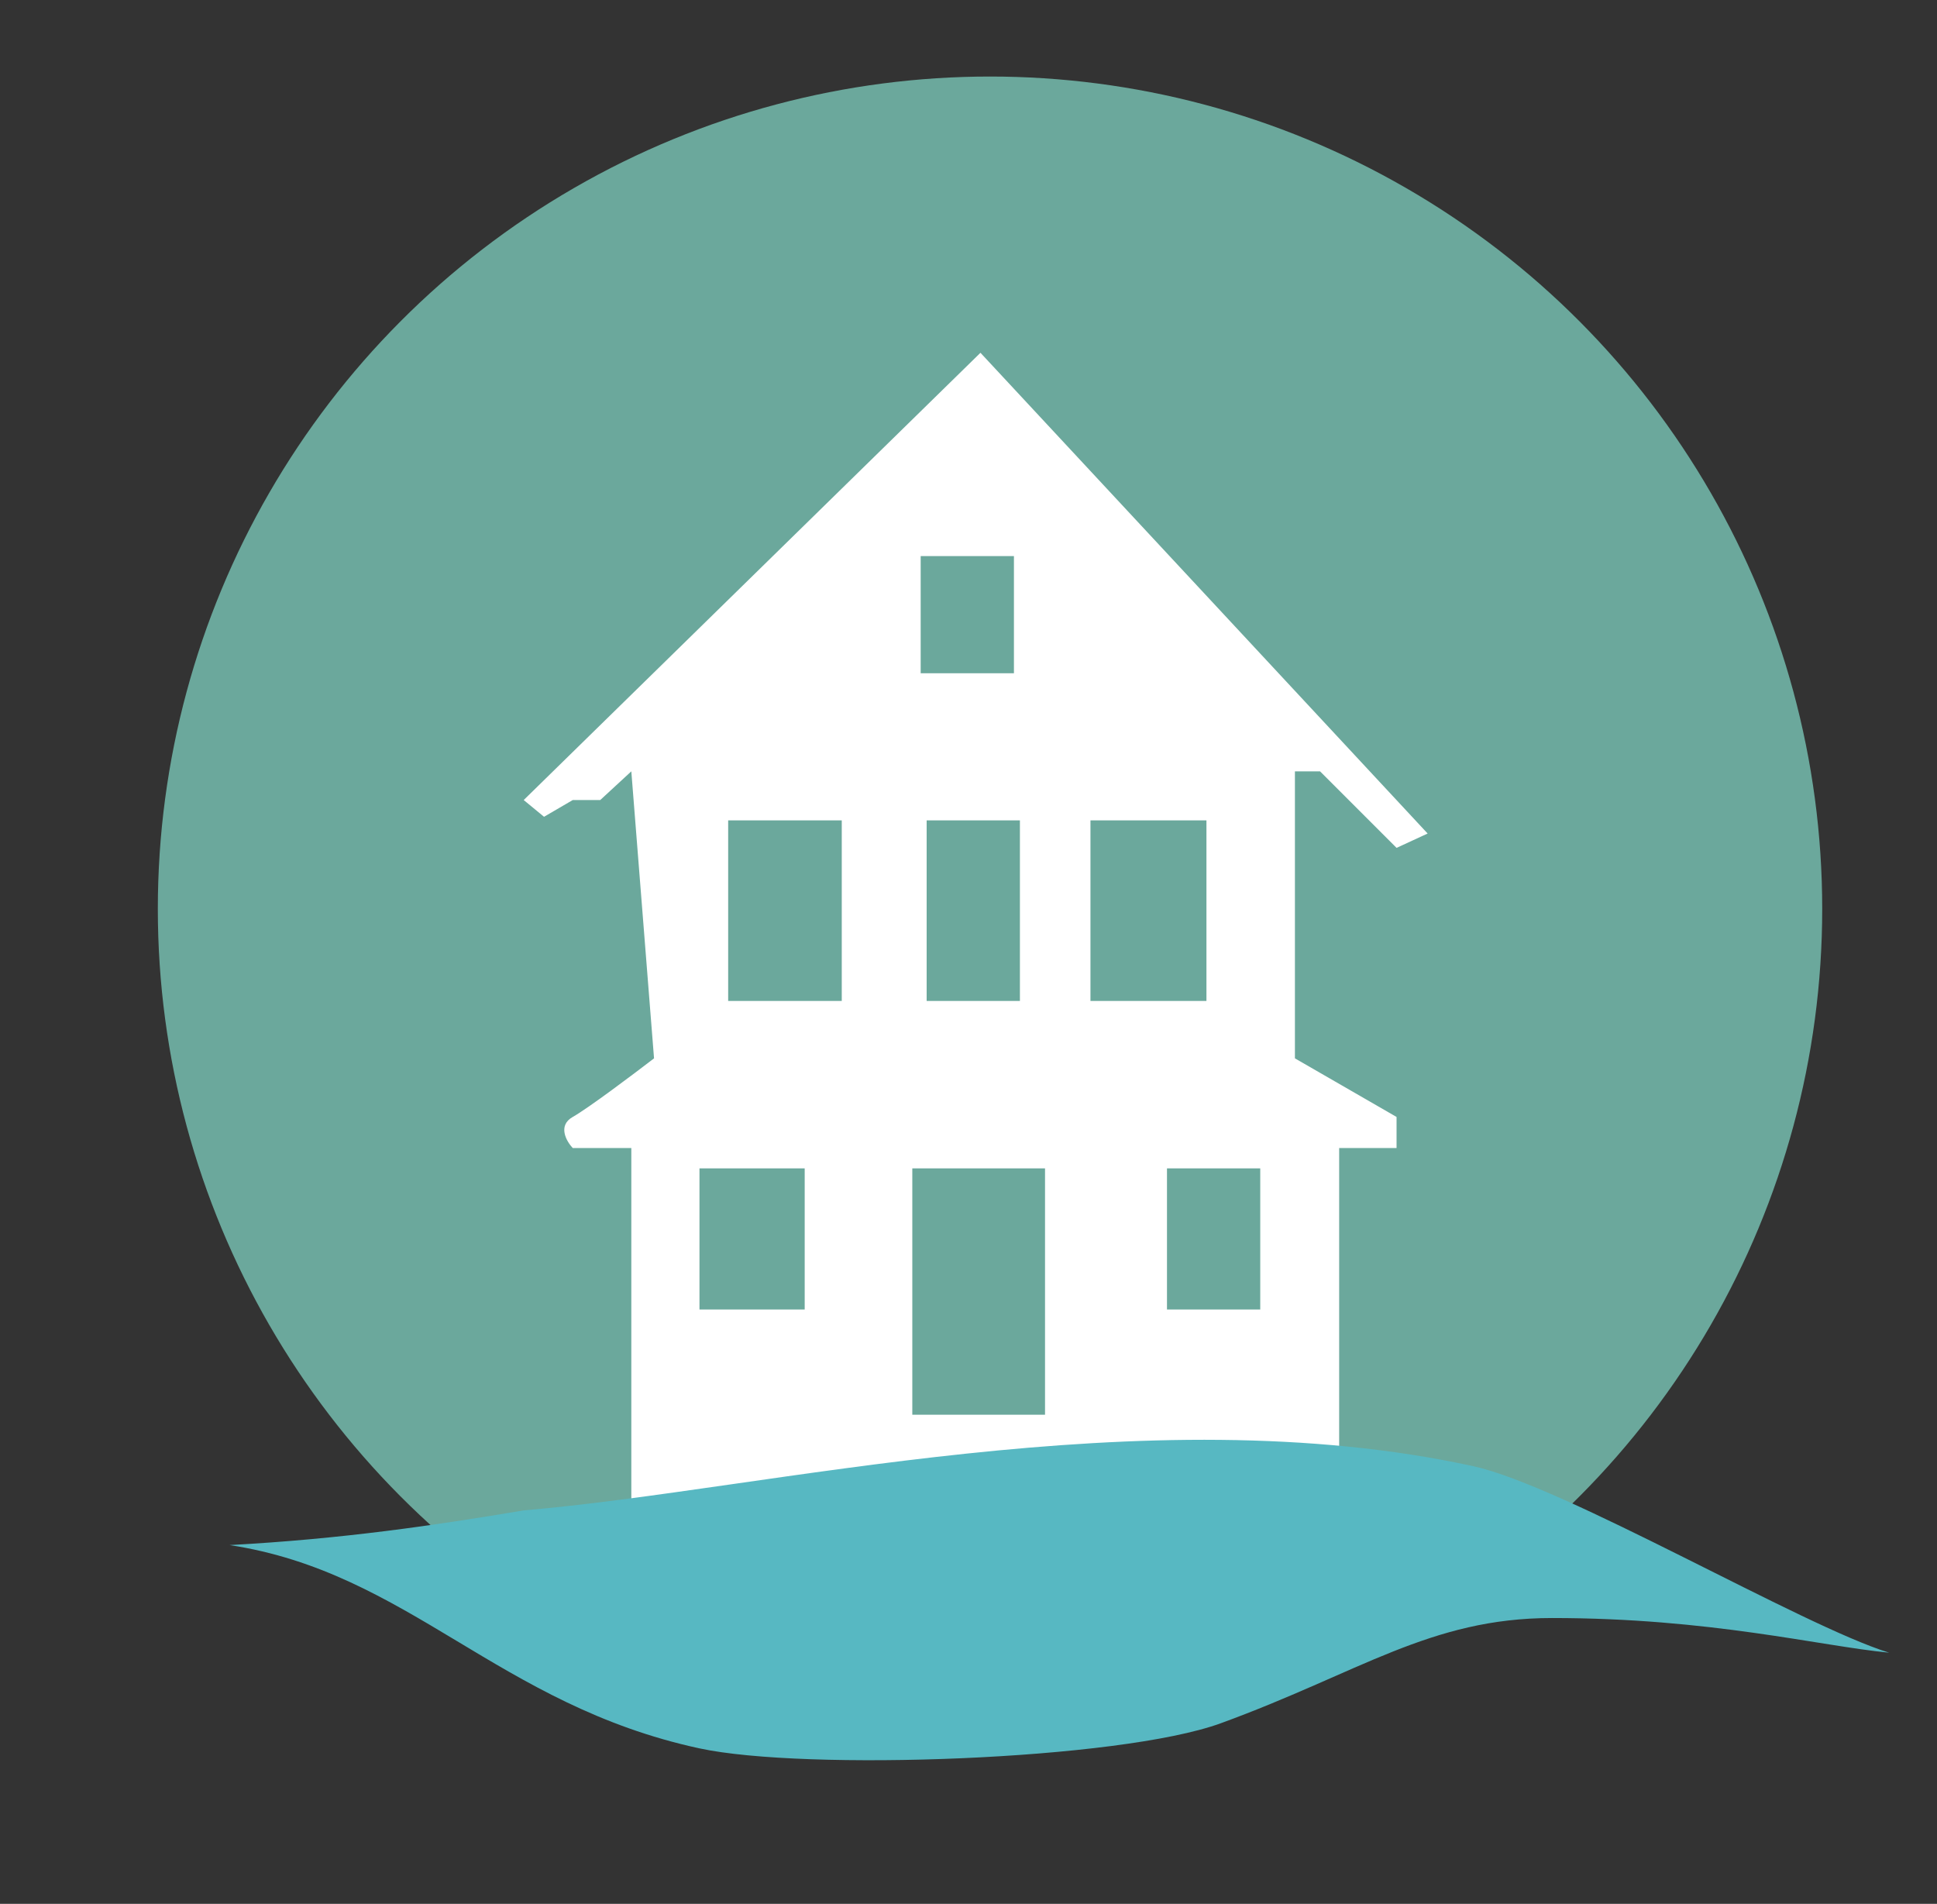 <svg width="810" height="796" viewBox="0 0 810 796" fill="none" xmlns="http://www.w3.org/2000/svg">
<rect x="0" y="0" width="810" height="796" fill="#333333" stroke="none"/>
<circle cx="414" cy="380" r="348" fill="#6BA89C"/>
<path fill-rule="evenodd" clip-rule="evenodd" d="M264 633V480H239.5C236.833 477.167 233.1 470.6 239.5 467C245.9 463.4 264.833 449.167 273.5 442.5L264 322.5L251 334.5H239.5L227.5 341.5L219 334.5L410 147.5L597 348.5L584 354.5L552 322.5H541.5V442.5L584 467V480H560V621L264 633ZM385 281.5V232.5H424V281.5H385Z" fill="white"/>
<path d="M219 631.5C182.008 637.719 143.227 643.446 96 646C170.934 657.382 208.277 712.816 292.5 731C336.5 740.5 468 736 510.5 720.5C568.5 699.347 598 676.5 649 676.5C715.287 676.5 760.833 688.167 790 691C753.667 679.833 654.277 621.351 616 613C478.5 583 321.167 622.833 219 631.5Z" fill="#57B8C2"/>
<path d="M488 488.5V547.5H527V488.5H488Z" fill="#6BA89C"/>
<path d="M381.5 488.5V591.5H437V488.5H381.5Z" fill="#6BA89C"/>
<path d="M304.5 343V418.5H352V343H304.5Z" fill="#6BA89C"/>
<path d="M387.5 343V418.5H426.5V343H387.5Z" fill="#6BA89C"/>
<path d="M456 343V418.5H504.5V343H456Z" fill="#6BA89C"/>
<path d="M292.5 488.5V547.5H336.5V488.5H292.5Z" fill="#6BA89C"/>
</svg>
